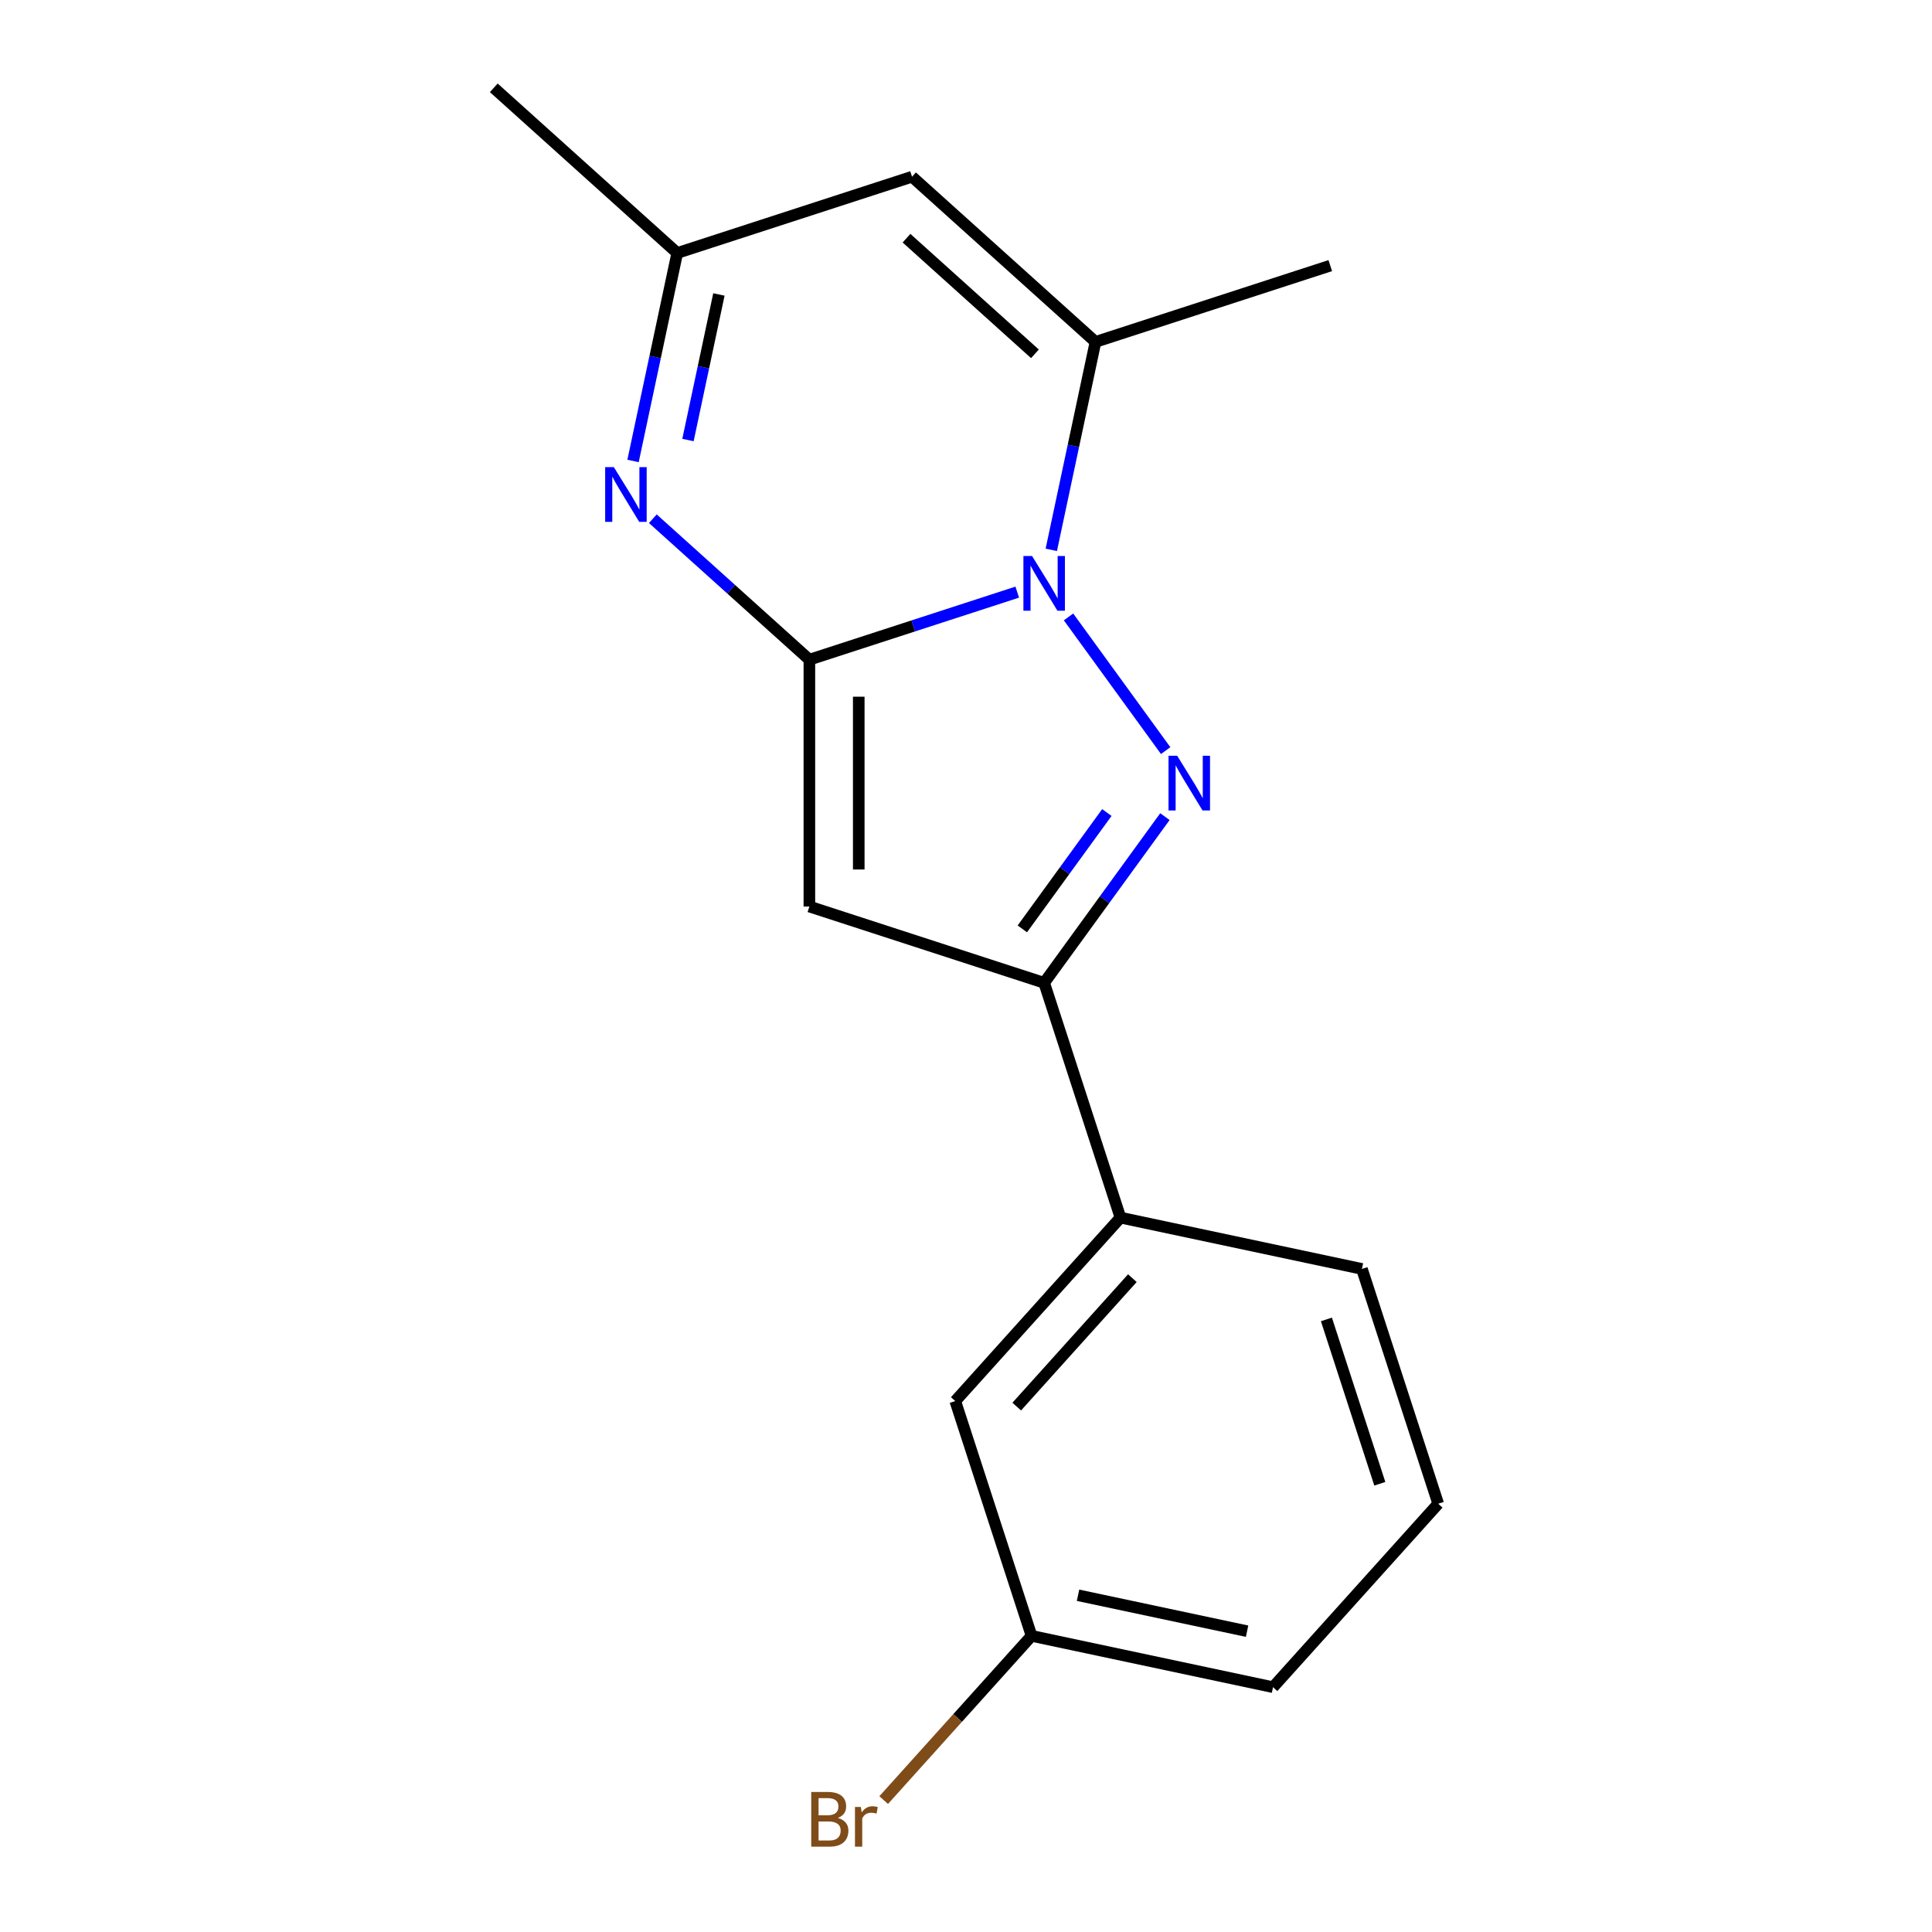 <?xml version='1.0' encoding='iso-8859-1'?>
<svg version='1.1' baseProfile='full'
              xmlns='http://www.w3.org/2000/svg'
                      xmlns:rdkit='http://www.rdkit.org/xml'
                      xmlns:xlink='http://www.w3.org/1999/xlink'
                  xml:space='preserve'
width='1000px' height='1000px' viewBox='0 0 1000 1000'>
<!-- END OF HEADER -->
<rect style='opacity:1.0;fill:#FFFFFF;stroke:none' width='1000' height='1000' x='0' y='0'> </rect>
<path class='bond-0' d='M 418.933,341.443 L 472.728,323.964' style='fill:none;fill-rule:evenodd;stroke:#000000;stroke-width:6px;stroke-linecap:butt;stroke-linejoin:miter;stroke-opacity:1' />
<path class='bond-0' d='M 472.728,323.964 L 526.524,306.485' style='fill:none;fill-rule:evenodd;stroke:#0000FF;stroke-width:6px;stroke-linecap:butt;stroke-linejoin:miter;stroke-opacity:1' />
<path class='bond-2' d='M 418.933,341.443 L 418.933,469.222' style='fill:none;fill-rule:evenodd;stroke:#000000;stroke-width:6px;stroke-linecap:butt;stroke-linejoin:miter;stroke-opacity:1' />
<path class='bond-2' d='M 444.489,360.61 L 444.489,450.055' style='fill:none;fill-rule:evenodd;stroke:#000000;stroke-width:6px;stroke-linecap:butt;stroke-linejoin:miter;stroke-opacity:1' />
<path class='bond-3' d='M 418.933,341.443 L 378.421,304.966' style='fill:none;fill-rule:evenodd;stroke:#000000;stroke-width:6px;stroke-linecap:butt;stroke-linejoin:miter;stroke-opacity:1' />
<path class='bond-3' d='M 378.421,304.966 L 337.909,268.489' style='fill:none;fill-rule:evenodd;stroke:#0000FF;stroke-width:6px;stroke-linecap:butt;stroke-linejoin:miter;stroke-opacity:1' />
<path class='bond-1' d='M 553.067,319.312 L 603.346,388.515' style='fill:none;fill-rule:evenodd;stroke:#0000FF;stroke-width:6px;stroke-linecap:butt;stroke-linejoin:miter;stroke-opacity:1' />
<path class='bond-5' d='M 544.147,284.603 L 555.586,230.787' style='fill:none;fill-rule:evenodd;stroke:#0000FF;stroke-width:6px;stroke-linecap:butt;stroke-linejoin:miter;stroke-opacity:1' />
<path class='bond-5' d='M 555.586,230.787 L 567.025,176.97' style='fill:none;fill-rule:evenodd;stroke:#000000;stroke-width:6px;stroke-linecap:butt;stroke-linejoin:miter;stroke-opacity:1' />
<path class='bond-17' d='M 602.956,422.687 L 571.707,465.698' style='fill:none;fill-rule:evenodd;stroke:#0000FF;stroke-width:6px;stroke-linecap:butt;stroke-linejoin:miter;stroke-opacity:1' />
<path class='bond-17' d='M 571.707,465.698 L 540.458,508.708' style='fill:none;fill-rule:evenodd;stroke:#000000;stroke-width:6px;stroke-linecap:butt;stroke-linejoin:miter;stroke-opacity:1' />
<path class='bond-17' d='M 572.906,420.569 L 551.032,450.676' style='fill:none;fill-rule:evenodd;stroke:#0000FF;stroke-width:6px;stroke-linecap:butt;stroke-linejoin:miter;stroke-opacity:1' />
<path class='bond-17' d='M 551.032,450.676 L 529.158,480.784' style='fill:none;fill-rule:evenodd;stroke:#000000;stroke-width:6px;stroke-linecap:butt;stroke-linejoin:miter;stroke-opacity:1' />
<path class='bond-4' d='M 418.933,469.222 L 540.458,508.708' style='fill:none;fill-rule:evenodd;stroke:#000000;stroke-width:6px;stroke-linecap:butt;stroke-linejoin:miter;stroke-opacity:1' />
<path class='bond-7' d='M 327.664,238.588 L 339.103,184.772' style='fill:none;fill-rule:evenodd;stroke:#0000FF;stroke-width:6px;stroke-linecap:butt;stroke-linejoin:miter;stroke-opacity:1' />
<path class='bond-7' d='M 339.103,184.772 L 350.541,130.955' style='fill:none;fill-rule:evenodd;stroke:#000000;stroke-width:6px;stroke-linecap:butt;stroke-linejoin:miter;stroke-opacity:1' />
<path class='bond-7' d='M 356.093,227.756 L 364.1,190.085' style='fill:none;fill-rule:evenodd;stroke:#0000FF;stroke-width:6px;stroke-linecap:butt;stroke-linejoin:miter;stroke-opacity:1' />
<path class='bond-7' d='M 364.1,190.085 L 372.107,152.414' style='fill:none;fill-rule:evenodd;stroke:#000000;stroke-width:6px;stroke-linecap:butt;stroke-linejoin:miter;stroke-opacity:1' />
<path class='bond-8' d='M 540.458,508.708 L 579.944,630.233' style='fill:none;fill-rule:evenodd;stroke:#000000;stroke-width:6px;stroke-linecap:butt;stroke-linejoin:miter;stroke-opacity:1' />
<path class='bond-12' d='M 567.025,176.97 L 688.55,137.485' style='fill:none;fill-rule:evenodd;stroke:#000000;stroke-width:6px;stroke-linecap:butt;stroke-linejoin:miter;stroke-opacity:1' />
<path class='bond-18' d='M 567.025,176.97 L 472.067,91.469' style='fill:none;fill-rule:evenodd;stroke:#000000;stroke-width:6px;stroke-linecap:butt;stroke-linejoin:miter;stroke-opacity:1' />
<path class='bond-18' d='M 535.681,183.137 L 469.21,123.286' style='fill:none;fill-rule:evenodd;stroke:#000000;stroke-width:6px;stroke-linecap:butt;stroke-linejoin:miter;stroke-opacity:1' />
<path class='bond-6' d='M 472.067,91.469 L 350.541,130.955' style='fill:none;fill-rule:evenodd;stroke:#000000;stroke-width:6px;stroke-linecap:butt;stroke-linejoin:miter;stroke-opacity:1' />
<path class='bond-15' d='M 350.541,130.955 L 255.583,45.455' style='fill:none;fill-rule:evenodd;stroke:#000000;stroke-width:6px;stroke-linecap:butt;stroke-linejoin:miter;stroke-opacity:1' />
<path class='bond-9' d='M 579.944,630.233 L 494.443,725.192' style='fill:none;fill-rule:evenodd;stroke:#000000;stroke-width:6px;stroke-linecap:butt;stroke-linejoin:miter;stroke-opacity:1' />
<path class='bond-9' d='M 586.111,661.577 L 526.26,728.048' style='fill:none;fill-rule:evenodd;stroke:#000000;stroke-width:6px;stroke-linecap:butt;stroke-linejoin:miter;stroke-opacity:1' />
<path class='bond-13' d='M 579.944,630.233 L 704.931,656.8' style='fill:none;fill-rule:evenodd;stroke:#000000;stroke-width:6px;stroke-linecap:butt;stroke-linejoin:miter;stroke-opacity:1' />
<path class='bond-10' d='M 494.443,725.192 L 533.929,846.717' style='fill:none;fill-rule:evenodd;stroke:#000000;stroke-width:6px;stroke-linecap:butt;stroke-linejoin:miter;stroke-opacity:1' />
<path class='bond-11' d='M 533.929,846.717 L 495.66,889.219' style='fill:none;fill-rule:evenodd;stroke:#000000;stroke-width:6px;stroke-linecap:butt;stroke-linejoin:miter;stroke-opacity:1' />
<path class='bond-11' d='M 495.66,889.219 L 457.391,931.721' style='fill:none;fill-rule:evenodd;stroke:#7F4C19;stroke-width:6px;stroke-linecap:butt;stroke-linejoin:miter;stroke-opacity:1' />
<path class='bond-19' d='M 533.929,846.717 L 658.916,873.284' style='fill:none;fill-rule:evenodd;stroke:#000000;stroke-width:6px;stroke-linecap:butt;stroke-linejoin:miter;stroke-opacity:1' />
<path class='bond-19' d='M 557.991,825.705 L 645.481,844.301' style='fill:none;fill-rule:evenodd;stroke:#000000;stroke-width:6px;stroke-linecap:butt;stroke-linejoin:miter;stroke-opacity:1' />
<path class='bond-14' d='M 704.931,656.8 L 744.417,778.325' style='fill:none;fill-rule:evenodd;stroke:#000000;stroke-width:6px;stroke-linecap:butt;stroke-linejoin:miter;stroke-opacity:1' />
<path class='bond-14' d='M 686.549,682.926 L 714.189,767.994' style='fill:none;fill-rule:evenodd;stroke:#000000;stroke-width:6px;stroke-linecap:butt;stroke-linejoin:miter;stroke-opacity:1' />
<path class='bond-16' d='M 744.417,778.325 L 658.916,873.284' style='fill:none;fill-rule:evenodd;stroke:#000000;stroke-width:6px;stroke-linecap:butt;stroke-linejoin:miter;stroke-opacity:1' />
<path  class='atom-1' d='M 534.198 287.797
L 543.478 302.797
Q 544.398 304.277, 545.878 306.957
Q 547.358 309.637, 547.438 309.797
L 547.438 287.797
L 551.198 287.797
L 551.198 316.117
L 547.318 316.117
L 537.358 299.717
Q 536.198 297.797, 534.958 295.597
Q 533.758 293.397, 533.398 292.717
L 533.398 316.117
L 529.718 316.117
L 529.718 287.797
L 534.198 287.797
' fill='#0000FF'/>
<path  class='atom-2' d='M 609.305 391.173
L 618.585 406.173
Q 619.505 407.653, 620.985 410.333
Q 622.465 413.013, 622.545 413.173
L 622.545 391.173
L 626.305 391.173
L 626.305 419.493
L 622.425 419.493
L 612.465 403.093
Q 611.305 401.173, 610.065 398.973
Q 608.865 396.773, 608.505 396.093
L 608.505 419.493
L 604.825 419.493
L 604.825 391.173
L 609.305 391.173
' fill='#0000FF'/>
<path  class='atom-4' d='M 317.715 241.782
L 326.995 256.782
Q 327.915 258.262, 329.395 260.942
Q 330.875 263.622, 330.955 263.782
L 330.955 241.782
L 334.715 241.782
L 334.715 270.102
L 330.835 270.102
L 320.875 253.702
Q 319.715 251.782, 318.475 249.582
Q 317.275 247.382, 316.915 246.702
L 316.915 270.102
L 313.235 270.102
L 313.235 241.782
L 317.715 241.782
' fill='#0000FF'/>
<path  class='atom-12' d='M 433.648 940.955
Q 436.368 941.715, 437.728 943.395
Q 439.128 945.035, 439.128 947.475
Q 439.128 951.395, 436.608 953.635
Q 434.128 955.835, 429.408 955.835
L 419.888 955.835
L 419.888 927.515
L 428.248 927.515
Q 433.088 927.515, 435.528 929.475
Q 437.968 931.435, 437.968 935.035
Q 437.968 939.315, 433.648 940.955
M 423.688 930.715
L 423.688 939.595
L 428.248 939.595
Q 431.048 939.595, 432.488 938.475
Q 433.968 937.315, 433.968 935.035
Q 433.968 930.715, 428.248 930.715
L 423.688 930.715
M 429.408 952.635
Q 432.168 952.635, 433.648 951.315
Q 435.128 949.995, 435.128 947.475
Q 435.128 945.155, 433.488 943.995
Q 431.888 942.795, 428.808 942.795
L 423.688 942.795
L 423.688 952.635
L 429.408 952.635
' fill='#7F4C19'/>
<path  class='atom-12' d='M 445.568 935.275
L 446.008 938.115
Q 448.168 934.915, 451.688 934.915
Q 452.808 934.915, 454.328 935.315
L 453.728 938.675
Q 452.008 938.275, 451.048 938.275
Q 449.368 938.275, 448.248 938.955
Q 447.168 939.595, 446.288 941.155
L 446.288 955.835
L 442.528 955.835
L 442.528 935.275
L 445.568 935.275
' fill='#7F4C19'/>
</svg>
